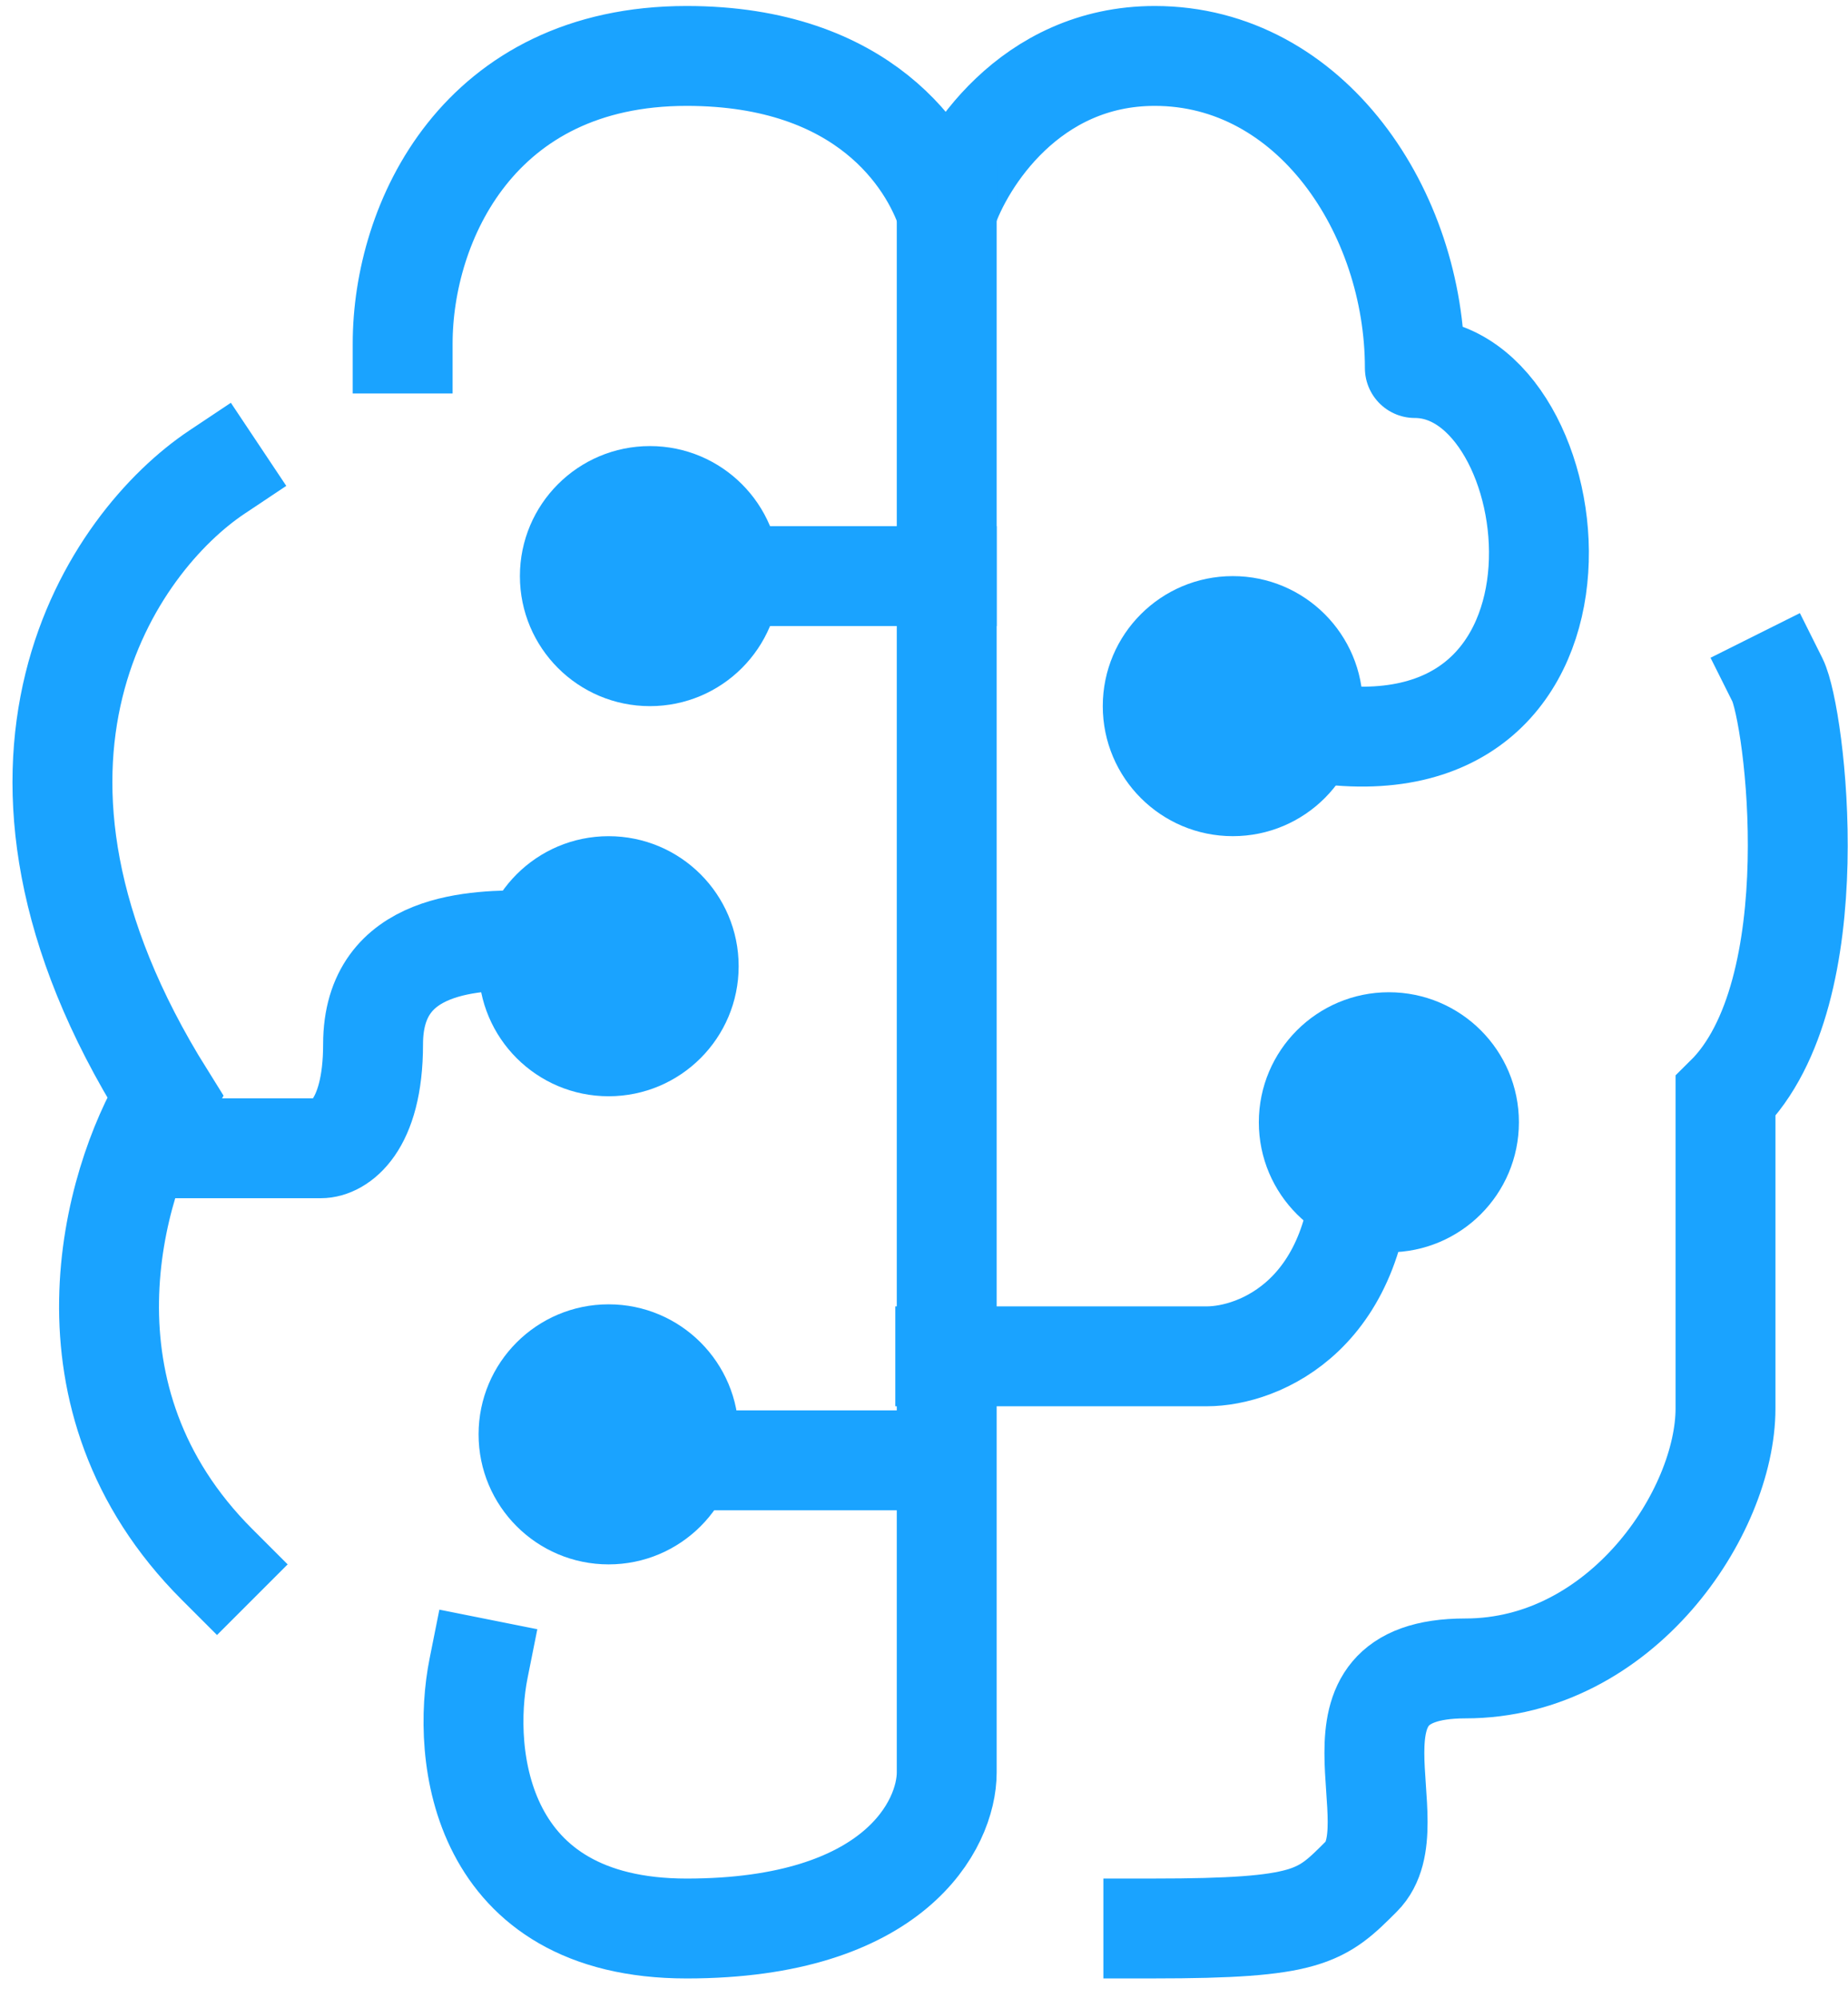 <svg width="74" height="80" viewBox="0 0 74 80" fill="none" xmlns="http://www.w3.org/2000/svg">
<path d="M16.124 13.758C16.124 8.898 19.163 2.24 27.494 2.24C34.639 2.24 37.214 6.406 37.909 8.489C38.603 6.406 41.241 2.24 46.24 2.24C52.489 2.24 56.655 8.489 56.655 14.738C62.904 14.738 64.987 31.401 52.489 29.318M37.91 23.07H25.412" stroke="#1AA3FF" stroke-width="4" stroke-linecap="square" stroke-linejoin="round"/>
<path d="M37.91 8.489V70.977C37.91 73.06 35.827 77.226 27.495 77.226C19.163 77.226 18.469 70.283 19.163 66.811" stroke="#1AA3FF" stroke-width="4" stroke-linecap="square"/>
<path d="M37.851 58.479H25.353M37.851 54.313H48.325C50.407 54.313 54.573 52.647 54.573 45.981M8.69 18.903C4.524 21.681 -1.725 30.568 6.607 43.898C4.524 47.37 2.024 55.98 8.69 62.645M6.607 45.981H12.856C13.55 45.981 14.939 45.148 14.939 41.816C14.939 37.65 19.105 37.65 21.187 37.65M71.178 27.235C71.872 28.624 73.32 39.733 69.095 43.898C69.095 46.676 69.095 53.063 69.095 56.396C69.095 60.562 64.929 66.811 58.68 66.811C52.431 66.811 56.597 73.059 54.514 75.142C52.904 76.753 52.431 77.225 46.183 77.225" stroke="#1AA3FF" stroke-width="4" stroke-linecap="square"/>
<circle cx="24.371" cy="57.438" r="5.207" fill="#1AA3FF"/>
<circle cx="24.371" cy="38.692" r="5.207" fill="#1AA3FF"/>
<circle cx="26.026" cy="23.07" r="5.207" fill="#1AA3FF"/>
<circle cx="49.366" cy="28.277" r="5.207" fill="#1AA3FF"/>
<circle cx="55.615" cy="44.941" r="5.207" fill="#1AA3FF"/>
</svg>
